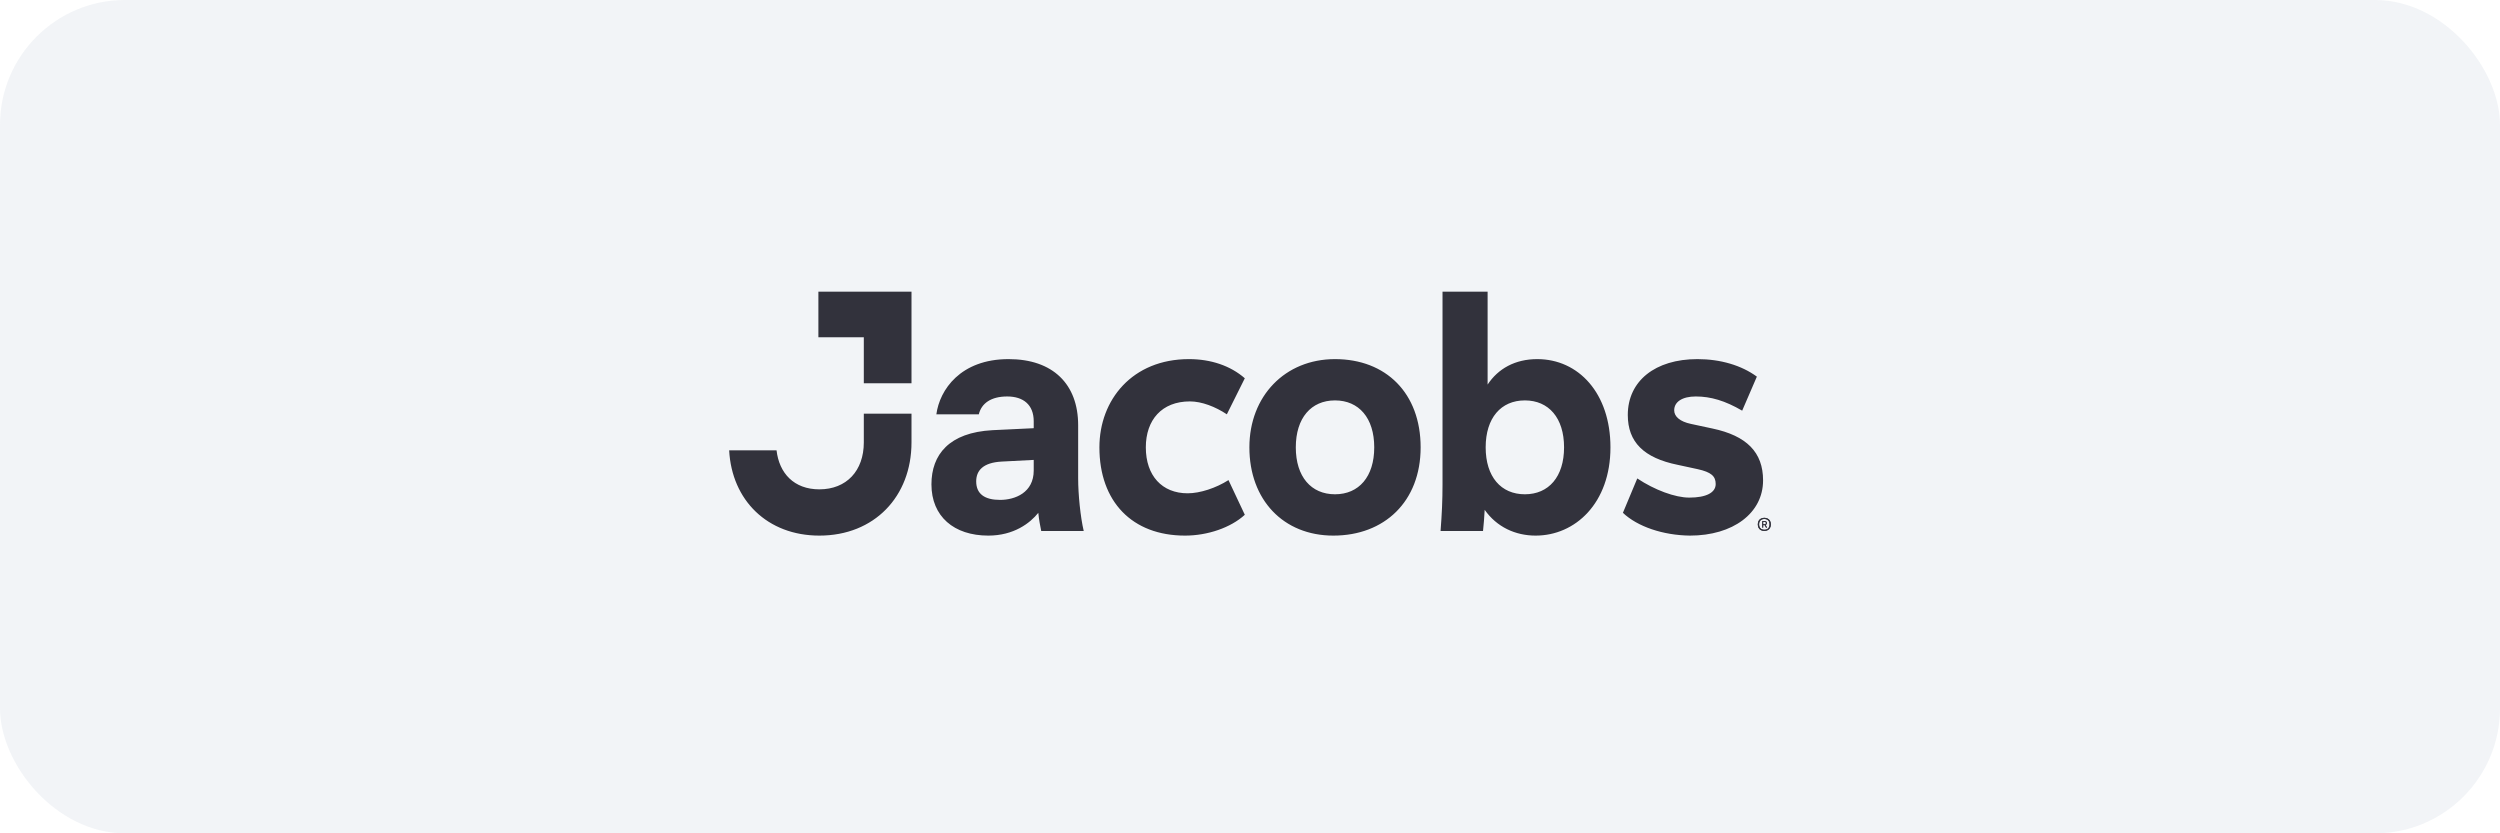 <?xml version="1.0" encoding="UTF-8"?> <svg xmlns="http://www.w3.org/2000/svg" width="240" height="80" viewBox="0 0 240 80" fill="none"><rect width="240" height="80" rx="12" fill="#D4D8E4" fill-opacity="0.3"></rect><g style="mix-blend-mode:luminosity" clip-path="url(#clip0_324_5703)"><path d="M162.229 51.418C166.37 51.418 169.255 49.261 169.255 46.118C169.255 43.423 167.686 41.833 164.392 41.137L162.322 40.693C161.287 40.473 160.723 39.994 160.723 39.392C160.723 38.569 161.507 38.061 162.795 38.061C164.235 38.061 165.616 38.471 167.249 39.424L168.659 36.156C167.185 35.077 165.177 34.475 162.951 34.475C158.903 34.475 156.268 36.568 156.268 39.838C156.268 42.44 157.805 43.963 161.07 44.627L162.981 45.04C164.267 45.326 164.706 45.708 164.706 46.467C164.706 47.293 163.798 47.77 162.166 47.77C160.816 47.77 158.84 47.039 157.178 45.93L155.799 49.231C157.209 50.563 159.657 51.386 162.229 51.418ZM146.387 47.451C144.095 47.451 142.624 45.77 142.624 42.946C142.624 40.122 144.095 38.439 146.387 38.439C148.678 38.439 150.15 40.122 150.15 42.946C150.15 45.77 148.678 47.451 146.387 47.451ZM147.421 51.418C151.216 51.418 154.604 48.31 154.604 42.946C154.604 37.743 151.531 34.475 147.578 34.475C145.445 34.475 143.815 35.395 142.811 36.918V28H138.482V46.499C138.482 48.024 138.419 49.357 138.294 50.974H142.37C142.433 50.339 142.497 49.675 142.529 48.944C143.69 50.593 145.477 51.418 147.421 51.418ZM128.16 47.451C125.871 47.451 124.397 45.77 124.397 42.946C124.397 40.122 125.871 38.439 128.16 38.439C130.451 38.439 131.927 40.122 131.927 42.946C131.927 45.77 130.451 47.451 128.16 47.451ZM128.004 51.418C132.899 51.418 136.381 48.15 136.381 42.946C136.381 37.743 133.055 34.475 128.16 34.475C123.362 34.475 119.941 38.029 119.941 42.946C119.941 47.99 123.204 51.418 128.004 51.418ZM113.762 51.418C115.925 51.418 118.155 50.657 119.502 49.419L117.935 46.089C116.742 46.849 115.207 47.357 114.013 47.357C111.564 47.357 109.999 45.676 109.999 42.946C109.999 40.312 111.534 38.535 114.231 38.535C115.363 38.535 116.678 39.044 117.777 39.774L119.502 36.314C118.123 35.109 116.241 34.475 114.138 34.475C108.711 34.475 105.543 38.375 105.543 42.946C105.543 48.15 108.679 51.418 113.762 51.418ZM99.237 45.168C99.237 47.293 97.449 47.99 96.006 47.99C94.532 47.99 93.715 47.421 93.715 46.215C93.715 45.168 94.376 44.407 96.165 44.311L99.237 44.151V45.168ZM99.957 50.974H104.037C103.723 49.643 103.503 47.451 103.503 45.93V40.821C103.503 36.886 101.087 34.475 96.824 34.475C92.209 34.475 90.203 37.425 89.891 39.774H93.966C94.22 38.725 95.128 38.061 96.695 38.061C98.234 38.061 99.237 38.854 99.237 40.441V41.107L95.284 41.297C91.111 41.519 89.418 43.645 89.418 46.499C89.418 49.579 91.582 51.418 94.877 51.418C97.324 51.418 98.893 50.215 99.677 49.231C99.74 49.895 99.865 50.529 99.957 50.974ZM82.926 36.792H87.504V28H78.565V32.379H82.926V36.792ZM78.658 51.418C83.929 51.418 87.504 47.676 87.504 42.47V39.71H82.926V42.47C82.926 45.2 81.262 46.977 78.658 46.977C76.211 46.977 74.8 45.42 74.549 43.233H70C70.251 48.024 73.67 51.418 78.658 51.418Z" fill="#32323C"></path><path d="M169.363 50.1C169.327 50.1 169.295 50.1 169.265 50.103V50.329C169.295 50.333 169.325 50.336 169.356 50.336C169.472 50.336 169.529 50.295 169.529 50.216C169.529 50.171 169.517 50.143 169.491 50.126C169.464 50.109 169.422 50.1 169.363 50.1ZM169.177 50.65V50.028C169.215 50.026 169.249 50.022 169.282 50.022C169.316 50.019 169.341 50.017 169.363 50.017C169.536 50.017 169.622 50.083 169.622 50.216C169.622 50.301 169.58 50.359 169.5 50.393L169.635 50.65H169.536L169.417 50.414C169.398 50.417 169.379 50.417 169.36 50.417C169.325 50.417 169.293 50.414 169.265 50.412V50.65H169.177ZM169.375 50.857C169.536 50.857 169.658 50.81 169.745 50.722C169.833 50.632 169.876 50.502 169.876 50.338C169.876 50.173 169.833 50.047 169.745 49.957C169.658 49.87 169.536 49.823 169.375 49.823C169.215 49.823 169.092 49.87 169.006 49.959C168.915 50.049 168.873 50.173 168.873 50.338C168.873 50.502 168.915 50.63 169.006 50.72C169.092 50.81 169.215 50.857 169.375 50.857ZM168.748 50.338C168.748 50.212 168.775 50.1 168.826 50.004C168.877 49.91 168.953 49.838 169.046 49.789C169.141 49.735 169.249 49.71 169.375 49.71C169.5 49.71 169.612 49.735 169.705 49.789C169.798 49.838 169.872 49.91 169.924 50.004C169.975 50.1 170 50.212 170 50.338C170 50.466 169.975 50.579 169.924 50.675C169.872 50.769 169.798 50.842 169.705 50.891C169.612 50.944 169.5 50.968 169.375 50.968C169.249 50.968 169.141 50.944 169.046 50.891C168.953 50.842 168.877 50.769 168.826 50.675C168.775 50.579 168.748 50.466 168.748 50.338Z" fill="#32323C"></path><path d="M169.363 50.1C169.327 50.1 169.295 50.1 169.265 50.103V50.329C169.295 50.333 169.325 50.336 169.356 50.336C169.472 50.336 169.529 50.295 169.529 50.216C169.529 50.171 169.517 50.143 169.491 50.126C169.464 50.109 169.422 50.1 169.363 50.1ZM169.177 50.65V50.028C169.215 50.026 169.249 50.022 169.282 50.022C169.316 50.019 169.341 50.017 169.363 50.017C169.536 50.017 169.622 50.083 169.622 50.216C169.622 50.301 169.58 50.359 169.5 50.393L169.635 50.65H169.536L169.417 50.414C169.398 50.417 169.379 50.417 169.36 50.417C169.325 50.417 169.293 50.414 169.265 50.412V50.65H169.177ZM169.375 50.857C169.536 50.857 169.658 50.81 169.745 50.722C169.833 50.632 169.876 50.502 169.876 50.338C169.876 50.173 169.833 50.047 169.745 49.957C169.658 49.87 169.536 49.823 169.375 49.823C169.215 49.823 169.092 49.87 169.006 49.959C168.915 50.049 168.873 50.173 168.873 50.338C168.873 50.502 168.915 50.63 169.006 50.72C169.092 50.81 169.215 50.857 169.375 50.857ZM168.748 50.338C168.748 50.212 168.775 50.1 168.826 50.004C168.877 49.91 168.953 49.838 169.046 49.789C169.141 49.735 169.249 49.71 169.375 49.71C169.5 49.71 169.612 49.735 169.705 49.789C169.798 49.838 169.872 49.91 169.924 50.004C169.975 50.1 170 50.212 170 50.338C170 50.466 169.975 50.579 169.924 50.675C169.872 50.769 169.798 50.842 169.705 50.891C169.612 50.944 169.5 50.968 169.375 50.968C169.249 50.968 169.141 50.944 169.046 50.891C168.953 50.842 168.877 50.769 168.826 50.675C168.775 50.579 168.748 50.466 168.748 50.338Z" fill="#32323C"></path></g><defs><clipPath id="clip0_324_5703"><rect width="100" height="23.418" fill="white" transform="translate(70 28)"></rect></clipPath></defs></svg> 